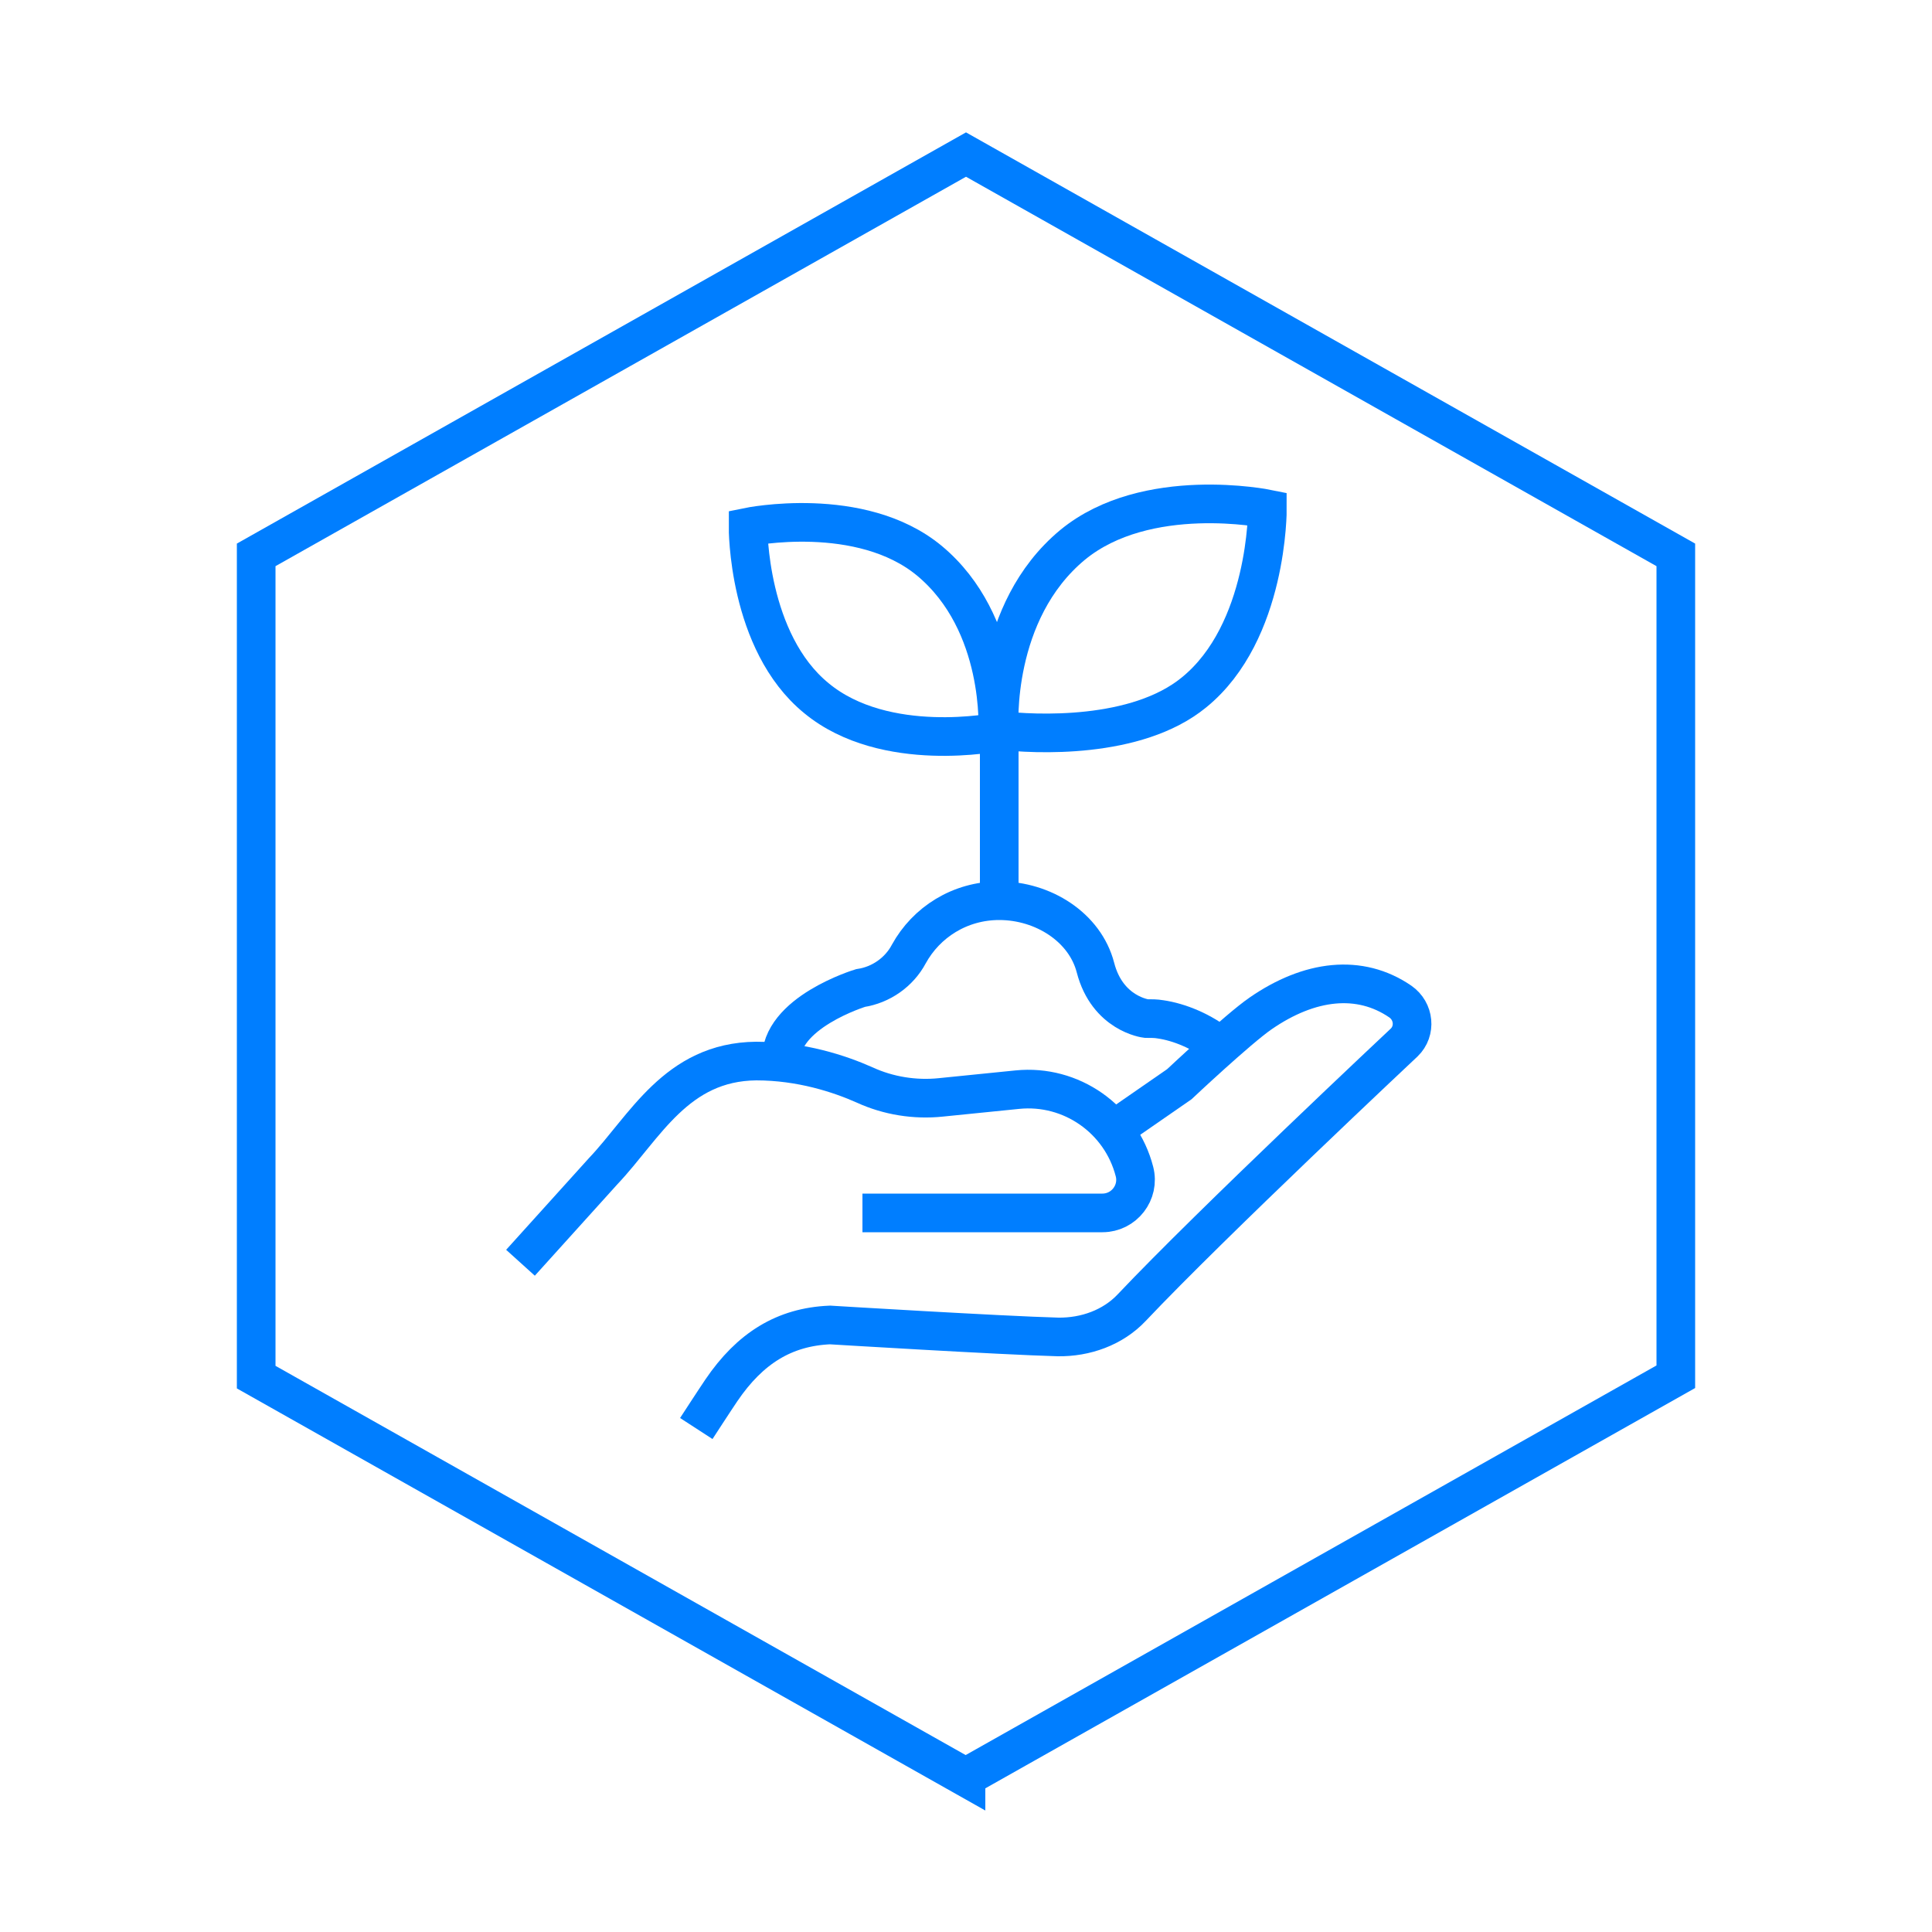 <svg width="50" height="50" viewBox="0 0 50 50" fill="none" xmlns="http://www.w3.org/2000/svg">
<path d="M24.05 14.51C26 16.13 25.82 18.94 25.82 18.94C25.82 18.94 22.91 19.54 21.13 18.07C19.34 16.61 19.36 13.64 19.36 13.64C19.36 13.64 22.27 13.04 24.05 14.51Z" stroke="#007EFF" stroke-miterlimit="10"/>
<path d="M25.86 23.31V18.85C25.86 18.85 25.66 15.84 27.76 14.1C29.67 12.53 32.8 13.17 32.8 13.17C32.8 13.17 32.82 16.36 30.9 17.92C29.41 19.14 26.78 19.01 25.86 18.9" stroke="#007EFF" stroke-miterlimit="10"/>
<path d="M28.83 29.23L30.52 28.06C30.52 28.06 32.04 26.63 32.62 26.23C33.89 25.35 35.19 25.2 36.24 25.92C36.6 26.17 36.65 26.68 36.34 26.98C36.34 26.98 31.35 31.66 29.29 33.84C28.8 34.36 28.09 34.61 27.38 34.6C25.91 34.56 21.48 34.29 21.48 34.29C20.3 34.34 19.41 34.89 18.67 35.98C18.5 36.23 18.02 36.97 18.02 36.97" stroke="#007EFF" stroke-miterlimit="10"/>
<path d="M13.47 32.68L15.61 30.31C16.69 29.17 17.5 27.48 19.57 27.46C20.73 27.46 21.73 27.79 22.38 28.08C22.99 28.36 23.68 28.47 24.35 28.4L26.33 28.2C27.72 28.06 29.01 28.96 29.36 30.32C29.5 30.86 29.09 31.39 28.53 31.39H22.32" stroke="#007EFF" stroke-miterlimit="10"/>
<path d="M20.22 27.46C20.16 26.21 22.27 25.57 22.27 25.57C22.8 25.49 23.27 25.16 23.52 24.69C23.97 23.87 24.84 23.31 25.86 23.31C27 23.31 28.08 24 28.35 25.04C28.66 26.24 29.66 26.36 29.66 26.36C29.79 26.36 29.92 26.36 30.03 26.38C30.52 26.45 31.11 26.69 31.59 27.08" stroke="#007EFF" stroke-miterlimit="10"/>
<path d="M25 46L6.63 35.64V14.36L25 4L43.37 14.36V35.63L25 45.99V46Z" stroke="#007EFF" stroke-miterlimit="10"/>
</svg>
